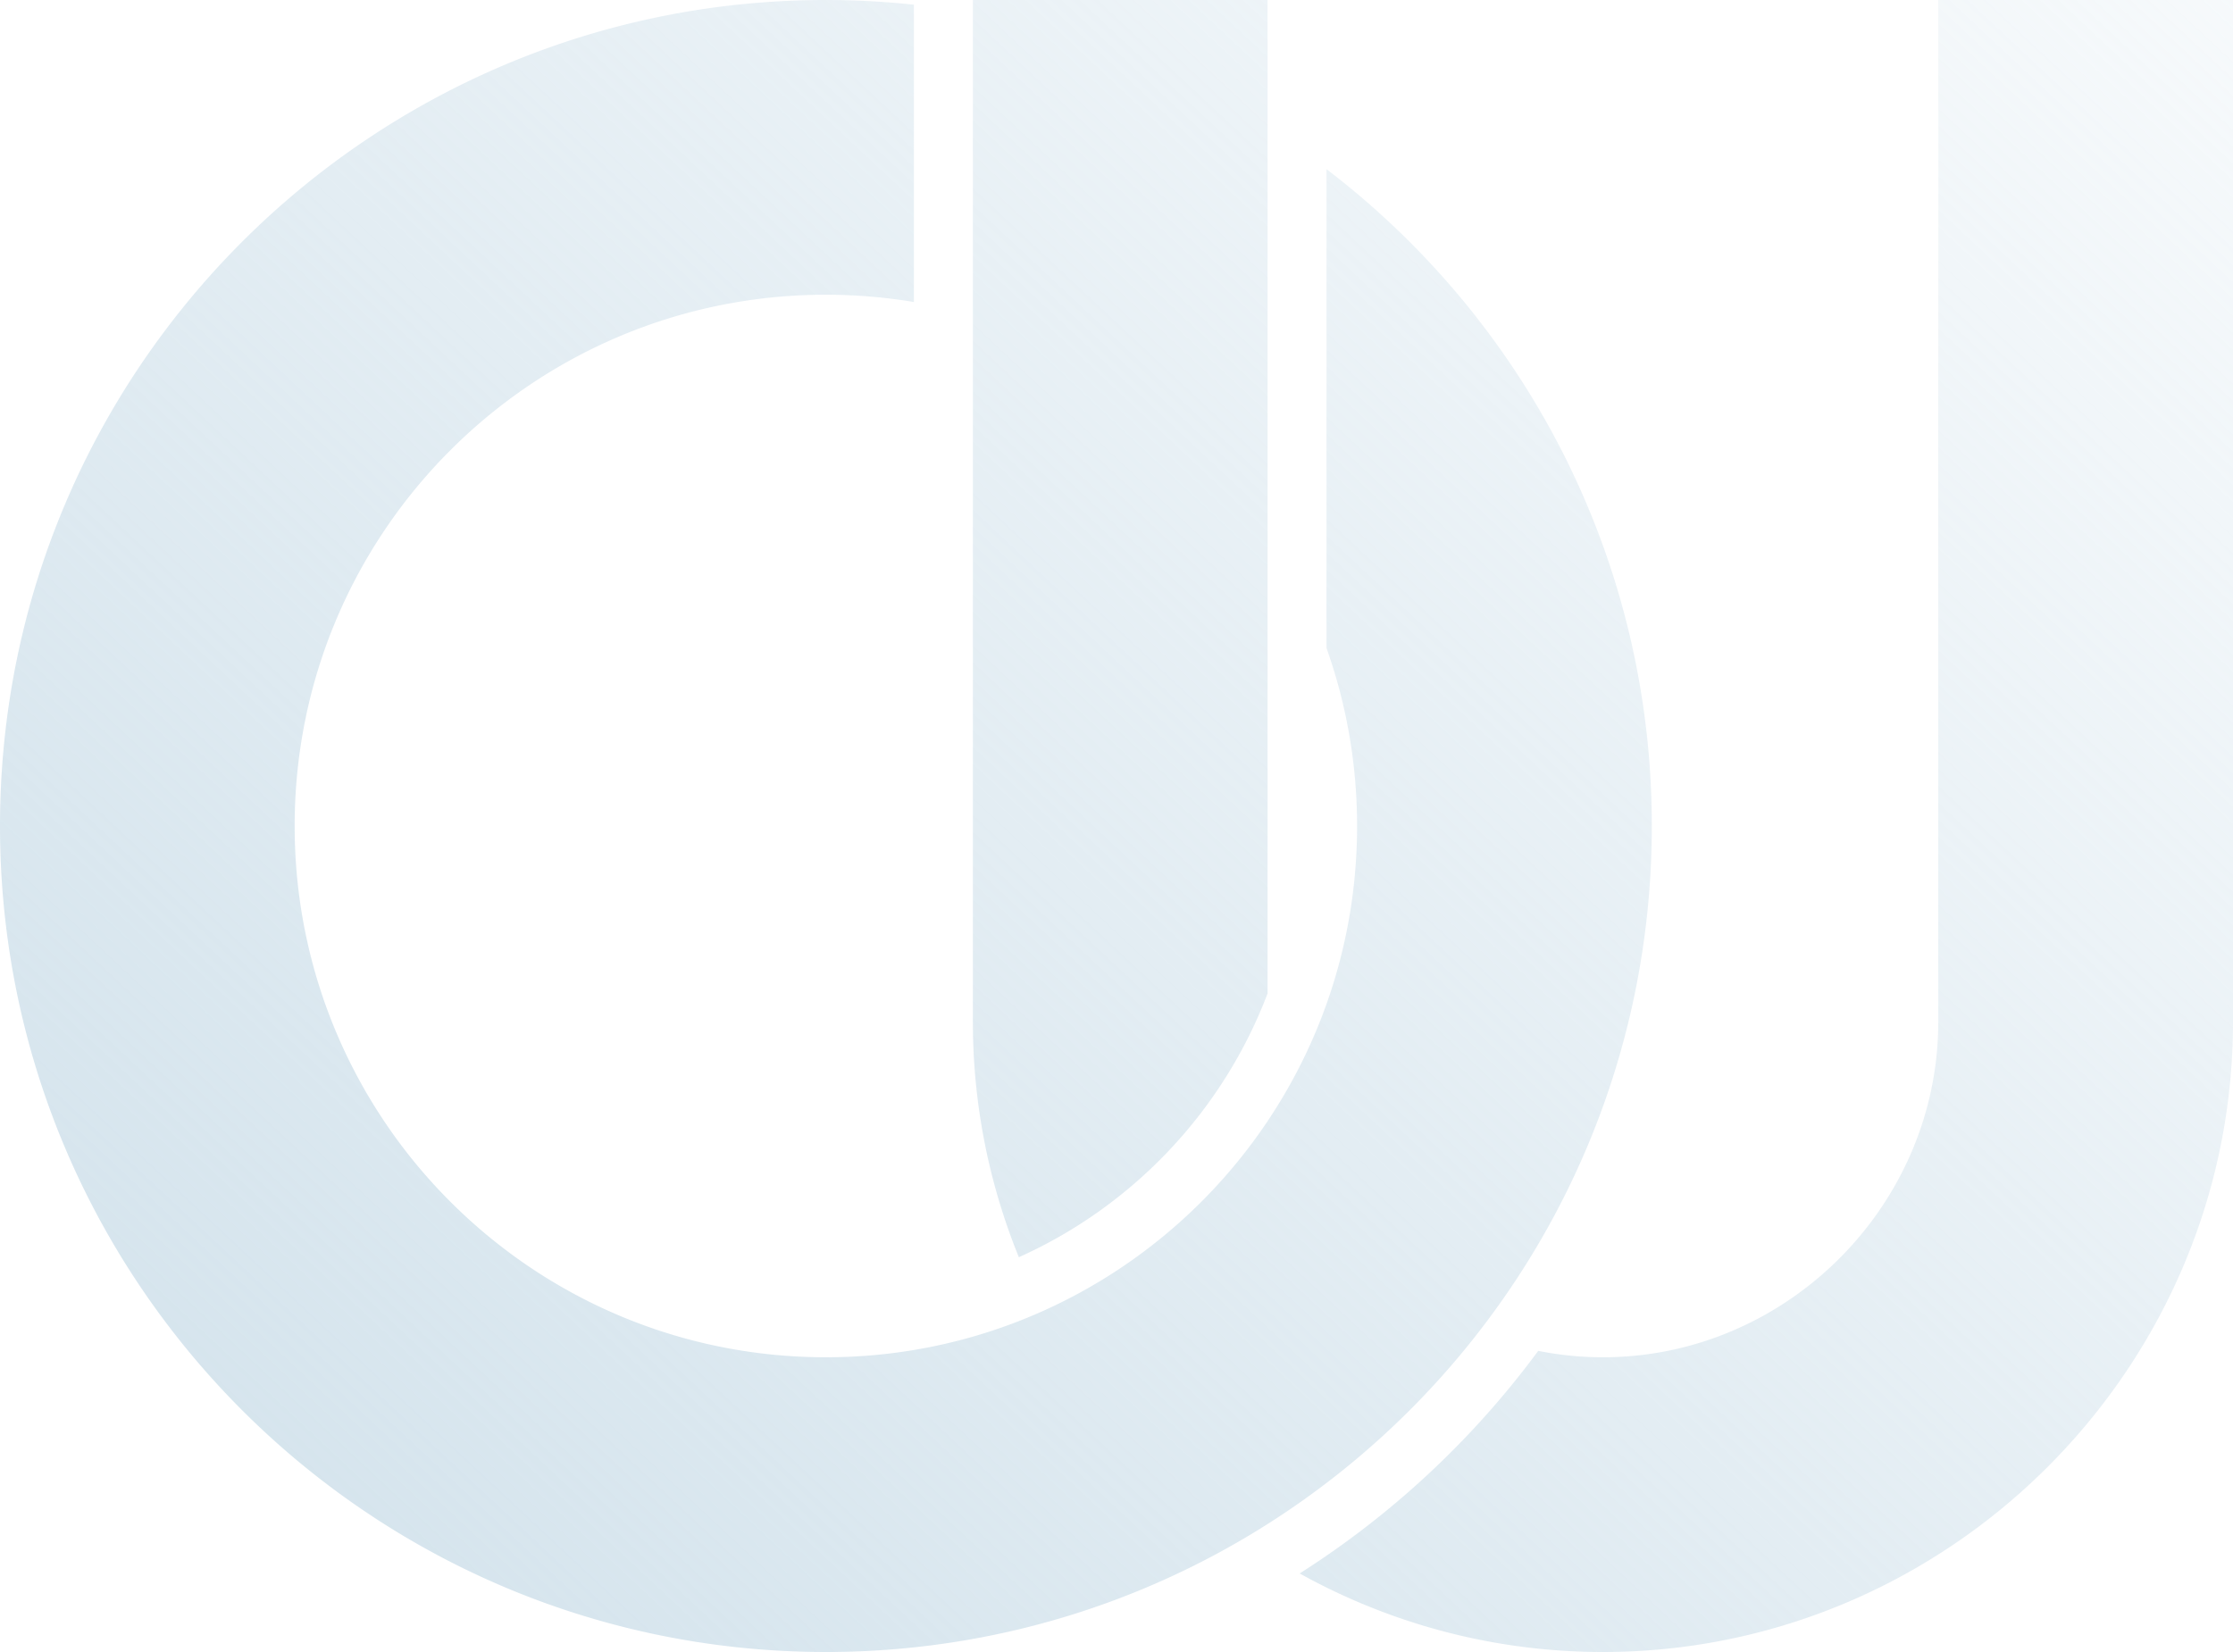 <svg width="700" height="518" viewBox="0 0 700 518" fill="none" xmlns="http://www.w3.org/2000/svg"><path fill-rule="evenodd" clip-rule="evenodd" d="M319.395 394.207a195.47 195.47 0 0 1-14.417-73.777V0h92.381v311.499c-13.97 36.842-42.212 66.671-77.964 82.708ZM607.606 0v320.43c0 57.543-47.596 105.155-105.117 105.155-6.932 0-13.707-.696-20.285-2.009-20.378 27.622-45.758 51.343-74.788 69.797C435.672 509.042 468.089 518 502.489 518 611.007 518 700 428.987 700 320.417V0h-92.394Zm-89.795 259c0-83.995-40.006-158.639-101.978-205.963v150.167c6.197 17.443 9.584 36.226 9.584 55.796 0 91.981-74.564 166.585-166.524 166.585-91.948 0-166.525-74.591-166.525-166.585 0-91.994 74.577-166.585 166.525-166.585 9.401 0 18.618.788 27.598 2.285V1.471A262.01 262.01 0 0 0 258.906 0C115.936 0 0 115.991 0 259c0 143.009 115.936 259 258.906 259s258.905-115.978 258.905-259Z" fill="url(#a)"/><defs><linearGradient id="a" x1="220" y1="619.5" x2="760.5" y2="41.5" gradientUnits="userSpaceOnUse"><stop stop-color="#D5E4ED"/><stop offset="1" stop-color="#D5E4ED" stop-opacity=".2"/></linearGradient></defs></svg>